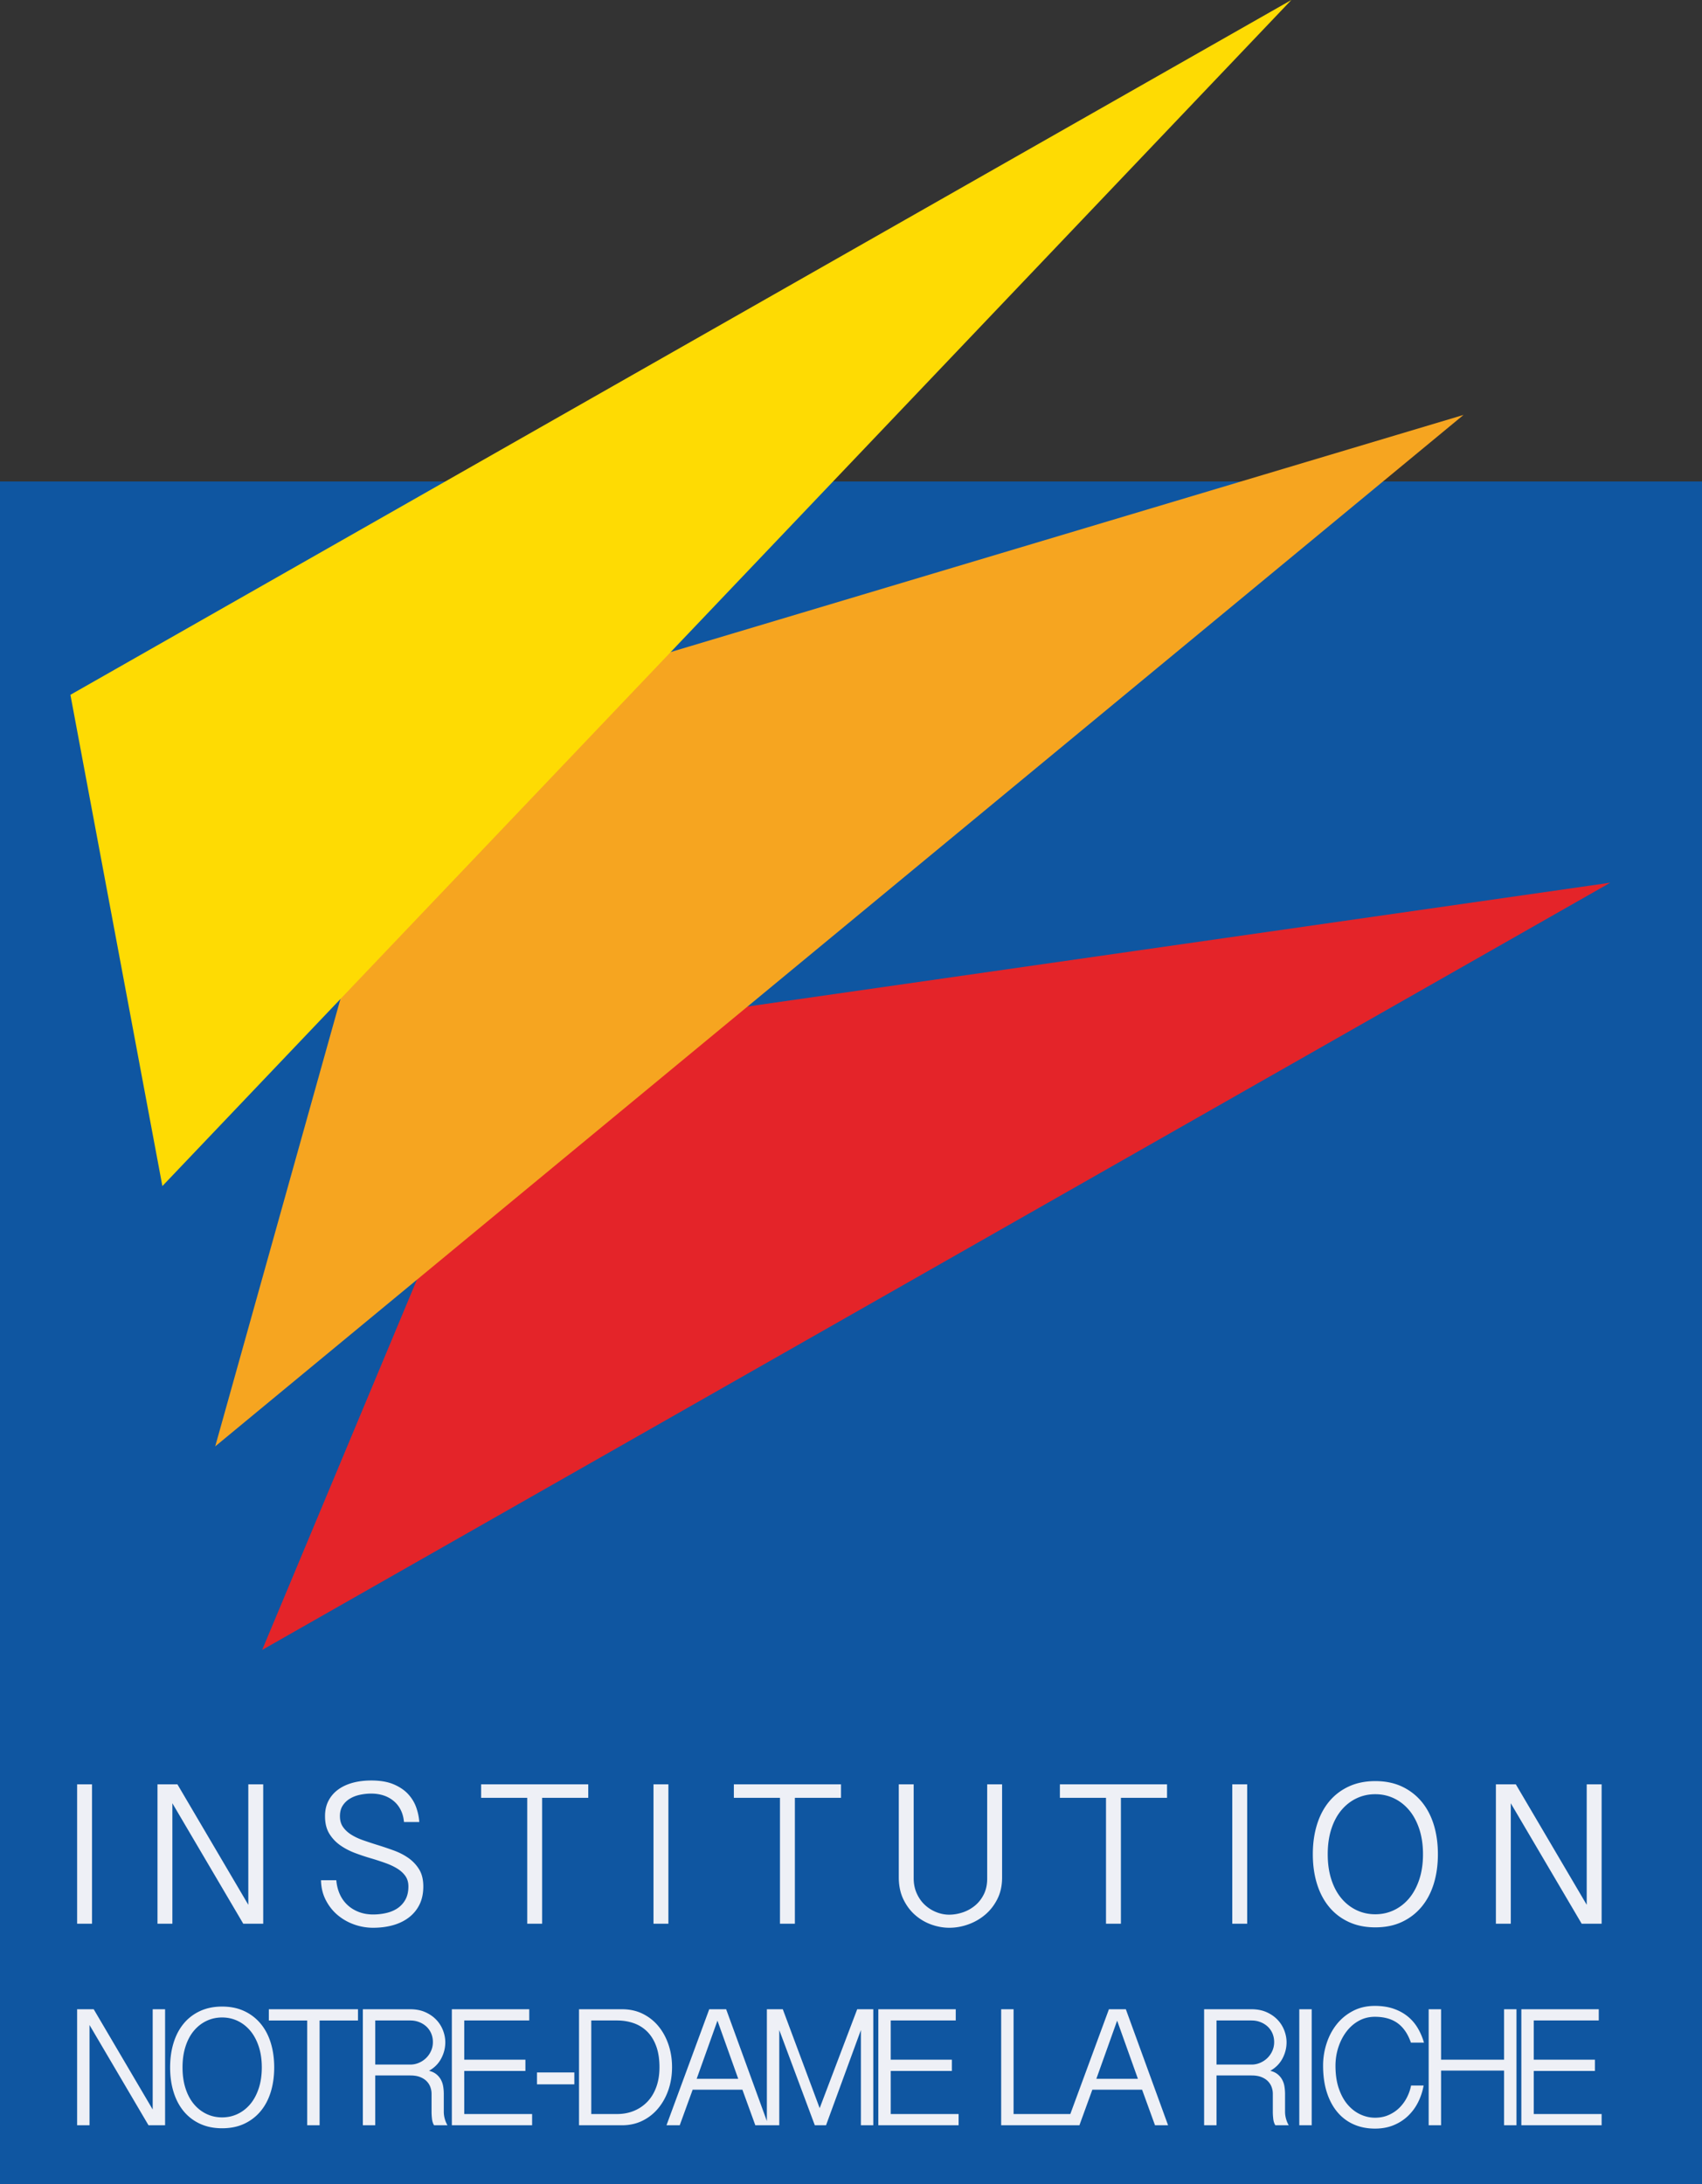 <svg xmlns="http://www.w3.org/2000/svg" viewBox="0 0 600 769.687"><rect x="0" y="0" width="600" height="769.687" fill="#333333" stroke="none"/><path fill="#0f56a1" d="M0 169.687h600v600H0z"/><path fill="#e42429" d="M92.42 581.466l86.22-206.238 66.907-17.933 322.117-46.214z"/><path fill="#f6a520" d="M75.867 509.731l72.424-258.66 33.109-4.827 334.532-100.015z"/><path fill="#fedb03" d="M24.824 244.864l32.42 173.13L455.233 0z"/><path d="M32.44 628.829h-5.253v49.13h5.254v-49.13zm28.328 6.673l24.993 42.456h7.028V628.83h-5.254v42.456L62.546 628.83h-7.028v49.13h5.25v-42.457zm79.44 36.956c-1.135.78-2.46 1.345-3.972 1.701-1.516.356-3.08.534-4.688.534-1.847 0-3.537-.296-5.077-.89-1.535-.59-2.873-1.418-4.009-2.481a11.74 11.74 0 0 1-2.7-3.836c-.662-1.49-1.062-3.112-1.204-4.862h-5.395c.044 2.555.602 4.875 1.665 6.956 1.067 2.085 2.449 3.847 4.155 5.29a18.706 18.706 0 0 0 5.82 3.335 19.76 19.76 0 0 0 6.745 1.172c2.558 0 4.91-.307 7.064-.922 2.154-.614 4.022-1.536 5.61-2.768a12.776 12.776 0 0 0 3.69-4.543c.877-1.798 1.313-3.908 1.313-6.32 0-2.414-.485-4.414-1.454-5.999s-2.227-2.922-3.763-4.013c-1.54-1.087-3.29-1.984-5.254-2.696s-3.94-1.374-5.93-1.988a160.882 160.882 0 0 1-4.825-1.596c-1.564-.546-2.946-1.197-4.155-1.953-1.204-.755-2.178-1.657-2.91-2.7-.735-1.038-1.099-2.315-1.099-3.83 0-1.468.32-2.7.958-3.695a7.775 7.775 0 0 1 2.522-2.449c1.039-.638 2.223-1.1 3.549-1.382a19.05 19.05 0 0 1 4.045-.428c1.516 0 2.934.214 4.26.638a10.739 10.739 0 0 1 3.548 1.92c1.043.849 1.884 1.903 2.522 3.156.639 1.257 1.031 2.688 1.172 4.296h5.396c-.097-1.608-.44-3.277-1.03-5.003-.59-1.73-1.528-3.302-2.806-4.725-1.277-1.418-2.978-2.59-5.108-3.512-2.13-.921-4.781-1.386-7.954-1.386-2.413 0-4.615.275-6.604.816-1.984.546-3.702 1.35-5.145 2.417a11.215 11.215 0 0 0-3.374 3.94c-.805 1.56-1.205 3.36-1.205 5.396 0 2.462.497 4.507 1.492 6.14.994 1.632 2.283 3.006 3.867 4.118s3.359 2.037 5.327 2.768a76.87 76.87 0 0 0 5.925 1.952c1.564.473 3.112.982 4.652 1.528 1.536.546 2.91 1.184 4.118 1.916 1.205.735 2.175 1.608 2.91 2.627.732 1.018 1.1 2.259 1.1 3.726 0 1.799-.344 3.326-1.027 4.58a8.752 8.752 0 0 1-2.736 3.055zm45.654 5.5h5.254v-44.372h16.26v-4.757h-37.769v4.757h16.255v44.372zm49.764-49.129h-5.254v49.13h5.254v-49.13zm39.332 49.13h5.254v-44.373h16.26v-4.757h-37.769v4.757h16.255v44.372zm78.305-49.13h-5.254v33.226c0 2.085-.388 3.916-1.172 5.504-.78 1.584-1.81 2.91-3.088 3.973a13.398 13.398 0 0 1-4.328 2.417c-1.613.541-3.221.816-4.83.816-1.515 0-3.015-.295-4.506-.889a12.85 12.85 0 0 1-4.013-2.522c-1.184-1.087-2.142-2.437-2.874-4.045-.735-1.609-1.103-3.407-1.103-5.396V628.83h-5.25v32.728c0 2.935.53 5.517 1.596 7.74 1.063 2.227 2.45 4.082 4.15 5.573a17.69 17.69 0 0 0 5.716 3.371c2.105.756 4.227 1.136 6.357 1.136 2.223 0 4.438-.388 6.636-1.172 2.203-.78 4.191-1.916 5.966-3.407s3.217-3.335 4.328-5.537c1.112-2.199 1.67-4.72 1.67-7.562v-32.87zm36.633 49.13h5.254v-44.373h16.26v-4.757h-37.77v4.757h16.256v44.372zm49.768-49.13h-5.254v49.13h5.254v-49.13zm35.78 48.49c2.744 1.278 5.868 1.916 9.372 1.916 3.548 0 6.684-.638 9.404-1.915 2.72-1.278 5.028-3.052 6.924-5.327 1.891-2.272 3.322-4.98 4.296-8.128.97-3.148 1.455-6.612 1.455-10.399 0-3.787-.485-7.254-1.455-10.403-.974-3.144-2.405-5.856-4.296-8.127-1.896-2.272-4.204-4.046-6.924-5.327-2.72-1.277-5.856-1.916-9.404-1.916-3.504 0-6.628.639-9.373 1.916-2.744 1.281-5.052 3.055-6.923 5.327-1.871 2.271-3.29 4.983-4.26 8.127-.97 3.149-1.455 6.616-1.455 10.403 0 3.787.485 7.25 1.455 10.4s2.389 5.855 4.26 8.127c1.871 2.275 4.18 4.05 6.923 5.327zm-6.107-32.764c.852-2.627 2.037-4.838 3.552-6.637 1.512-1.798 3.286-3.184 5.323-4.154 2.033-.97 4.235-1.455 6.604-1.455 2.364 0 4.567.485 6.6 1.455 2.037.97 3.81 2.356 5.326 4.154 1.512 1.799 2.708 4.01 3.585 6.637.873 2.627 1.314 5.597 1.314 8.911 0 3.31-.44 6.28-1.314 8.908-.877 2.627-2.073 4.842-3.585 6.64-1.515 1.799-3.29 3.18-5.326 4.15-2.033.97-4.236 1.456-6.6 1.456-2.369 0-4.571-.485-6.604-1.455-2.037-.97-3.811-2.352-5.323-4.15-1.515-1.8-2.7-4.014-3.552-6.641s-1.277-5.598-1.277-8.908c0-3.314.424-6.284 1.277-8.911zm90.021-15.726v42.456L534.37 628.83h-7.028v49.13h5.25v-42.457l24.993 42.456h7.028V628.83h-5.254zM53.828 743.425l-20.792-35.33h-5.85v40.884h4.372v-35.33l20.793 35.33h5.85v-40.883h-4.373v35.33zm38.049-30.247a16.554 16.554 0 0 0-5.762-4.431c-2.263-1.062-4.87-1.597-7.825-1.597-2.918 0-5.517.535-7.801 1.597-2.284 1.062-4.204 2.539-5.757 4.431-1.557 1.889-2.739 4.144-3.545 6.763-.81 2.62-1.214 5.506-1.214 8.656 0 3.15.403 6.037 1.214 8.656.806 2.619 1.988 4.87 3.545 6.763 1.553 1.892 3.473 3.366 5.757 4.432 2.284 1.062 4.883 1.593 7.801 1.593 2.955 0 5.562-.531 7.825-1.593 2.264-1.066 4.185-2.54 5.762-4.432 1.573-1.892 2.766-4.144 3.573-6.763.806-2.62 1.214-5.506 1.214-8.656 0-3.15-.408-6.036-1.214-8.656-.807-2.619-2-4.874-3.573-6.763zm-.68 22.833c-.73 2.184-1.724 4.029-2.981 5.526-1.262 1.497-2.74 2.647-4.432 3.453s-3.525 1.214-5.494 1.214c-1.972 0-3.8-.407-5.497-1.214-1.693-.806-3.17-1.956-4.428-3.453-1.262-1.497-2.248-3.342-2.954-5.526-.711-2.188-1.066-4.655-1.066-7.414s.355-5.23 1.066-7.414c.706-2.188 1.692-4.028 2.954-5.525 1.258-1.498 2.735-2.647 4.428-3.454 1.696-.806 3.525-1.214 5.497-1.214 1.969 0 3.801.408 5.494 1.214 1.693.807 3.17 1.956 4.432 3.454 1.257 1.497 2.251 3.337 2.982 5.525.726 2.184 1.094 4.655 1.094 7.414s-.368 5.226-1.094 7.414zm3.574-23.955h13.527v36.923h4.371v-36.923h13.53v-3.96H94.772v3.96zm61.676 32.08v-6.204c0-.867-.072-1.733-.208-2.6a7.501 7.501 0 0 0-.798-2.395 6.446 6.446 0 0 0-1.593-1.916c-.671-.551-1.537-.967-2.6-1.242 1.889-1.066 3.318-2.503 4.28-4.312.967-1.813 1.45-3.725 1.45-5.733 0-1.378-.268-2.767-.799-4.164a11.202 11.202 0 0 0-2.363-3.753c-1.042-1.102-2.332-1.996-3.869-2.687-1.537-.687-3.31-1.034-5.318-1.034h-16.716v40.883h4.371v-17.547h12.345c1.381 0 2.543.187 3.485.563.947.375 1.713.866 2.304 1.477s1.026 1.297 1.302 2.068c.275.767.415 1.545.415 2.332v6.5c0 .63.048 1.397.148 2.303.095.906.343 1.673.738 2.304h4.723a9.715 9.715 0 0 1-.942-2.244 9.287 9.287 0 0 1-.355-2.6zm-6.233-18.849a8.31 8.31 0 0 1-2.543 1.685 7.594 7.594 0 0 1-3.042.619h-12.345v-15.535h12.345c1.142 0 2.208.196 3.19.591a7.905 7.905 0 0 1 2.543 1.593 7.132 7.132 0 0 1 1.653 2.392c.391.926.591 1.94.591 3.042 0 1.106-.216 2.14-.65 3.102a8.04 8.04 0 0 1-1.742 2.511zm13.443 4.552h21.563v-3.96h-21.563v-13.823h22.92v-3.96h-27.292v40.883h28.299v-3.957h-23.927V729.84zm25.64 4.723h13.17v-4.192h-13.17v4.192zm47.614-6.085c0-2.794-.415-5.425-1.242-7.885-.826-2.463-2-4.619-3.513-6.468a16.746 16.746 0 0 0-5.526-4.403c-2.164-1.082-4.607-1.625-7.326-1.625h-15.183v40.883h15.183c2.6 0 4.975-.523 7.119-1.565 2.148-1.042 4-2.492 5.553-4.344 1.557-1.849 2.767-4.017 3.633-6.496.867-2.483 1.302-5.182 1.302-8.097zm-5.554 7.031c-.746 2.048-1.792 3.773-3.13 5.17a13.724 13.724 0 0 1-4.727 3.218c-1.812.75-3.8 1.126-5.969 1.126h-9.094v-32.966h9.094c2.128 0 4.109.324 5.941.975a12.471 12.471 0 0 1 4.755 3.01c1.338 1.361 2.384 3.074 3.13 5.142.747 2.068 1.122 4.52 1.122 7.354 0 2.6-.375 4.923-1.122 6.971zm57.6 7.446l-13-34.858h-5.613v39.414l-14.353-39.414h-5.965l-15.068 40.883h4.668l4.551-12.525h17.543l4.551 12.525h8.444v-33.557l12.529 33.557h3.956l12.29-33.557v33.557h4.37v-40.883h-5.672l-13.231 34.858zm-43.363-10.34l7.327-20.502 7.326 20.502h-14.653zm68.411-2.775h21.564v-3.96h-21.564v-13.823h22.921v-3.96h-27.292v40.883h28.298v-3.957h-23.927V729.84zm76.92-21.743l-13.61 36.926h-20.003v-36.926h-4.372v40.883h27.584l4.551-12.525h17.543l4.551 12.525h4.608l-14.888-40.883h-5.965zm-4.433 24.518l7.327-20.502 7.326 20.502h-14.653zm66.523 11.522v-6.204c0-.867-.072-1.733-.208-2.6a7.501 7.501 0 0 0-.798-2.395 6.446 6.446 0 0 0-1.593-1.916c-.671-.551-1.537-.967-2.6-1.242 1.89-1.066 3.318-2.503 4.28-4.312.967-1.813 1.45-3.725 1.45-5.733 0-1.378-.268-2.767-.799-4.164a11.203 11.203 0 0 0-2.363-3.753c-1.042-1.102-2.332-1.996-3.869-2.687-1.537-.687-3.31-1.034-5.318-1.034h-16.716v40.883h4.371v-17.547h12.345c1.382 0 2.543.187 3.486.563.946.375 1.712.866 2.303 1.477s1.026 1.297 1.302 2.068c.275.767.415 1.545.415 2.332v6.5c0 .63.048 1.397.148 2.303.096.906.343 1.673.738 2.304h4.723a9.715 9.715 0 0 1-.942-2.244 9.287 9.287 0 0 1-.355-2.6zm-6.232-18.849a8.31 8.31 0 0 1-2.544 1.685 7.594 7.594 0 0 1-3.042.619h-12.345v-15.535h12.345c1.142 0 2.208.196 3.19.591a7.906 7.906 0 0 1 2.543 1.593 7.131 7.131 0 0 1 1.653 2.392c.391.926.591 1.94.591 3.042 0 1.106-.216 2.14-.65 3.102a8.038 8.038 0 0 1-1.741 2.511zm11.25 23.692h4.372v-40.883h-4.372v40.883zm16.66-33.054c1.223-1.597 2.68-2.855 4.373-3.78 1.692-.927 3.565-1.39 5.613-1.39 3.27 0 5.937.75 8.005 2.244 2.068 1.497 3.633 3.78 4.695 6.855h4.607c-.55-1.893-1.297-3.626-2.243-5.199-.947-1.577-2.128-2.934-3.546-4.076s-3.082-2.04-4.99-2.69c-1.913-.648-4.089-.975-6.528-.975-2.874 0-5.446.59-7.71 1.773-2.267 1.181-4.175 2.747-5.733 4.699-1.553 1.948-2.746 4.192-3.573 6.731a25.166 25.166 0 0 0-1.241 7.83c0 3.505.435 6.627 1.301 9.366.866 2.734 2.096 5.058 3.693 6.97a15.851 15.851 0 0 0 5.761 4.372c2.244 1.002 4.763 1.505 7.562 1.505 2.4 0 4.567-.395 6.496-1.181 1.932-.787 3.625-1.869 5.082-3.25a17.308 17.308 0 0 0 3.573-4.815c.927-1.833 1.585-3.809 1.98-5.937h-4.431a15.94 15.94 0 0 1-1.445 4.164 14.17 14.17 0 0 1-2.631 3.633c-1.062 1.066-2.324 1.92-3.781 2.572-1.457.65-3.07.974-4.843.974-1.737 0-3.43-.376-5.082-1.122-1.653-.747-3.143-1.869-4.46-3.366-1.322-1.497-2.384-3.397-3.19-5.701-.81-2.308-1.214-5.015-1.214-8.125 0-2.283.348-4.471 1.034-6.56.691-2.083 1.645-3.928 2.867-5.521zm55.532 9.953h-22.21v-17.782h-4.372v40.883h4.372v-19.26h22.21v19.26h4.372v-40.883h-4.372v17.782zm10.46 3.96h21.564v-3.96h-21.564v-13.822h22.921v-3.96h-27.292v40.883h28.298v-3.957h-23.927V729.84z" fill="#eef0f6"/></svg>